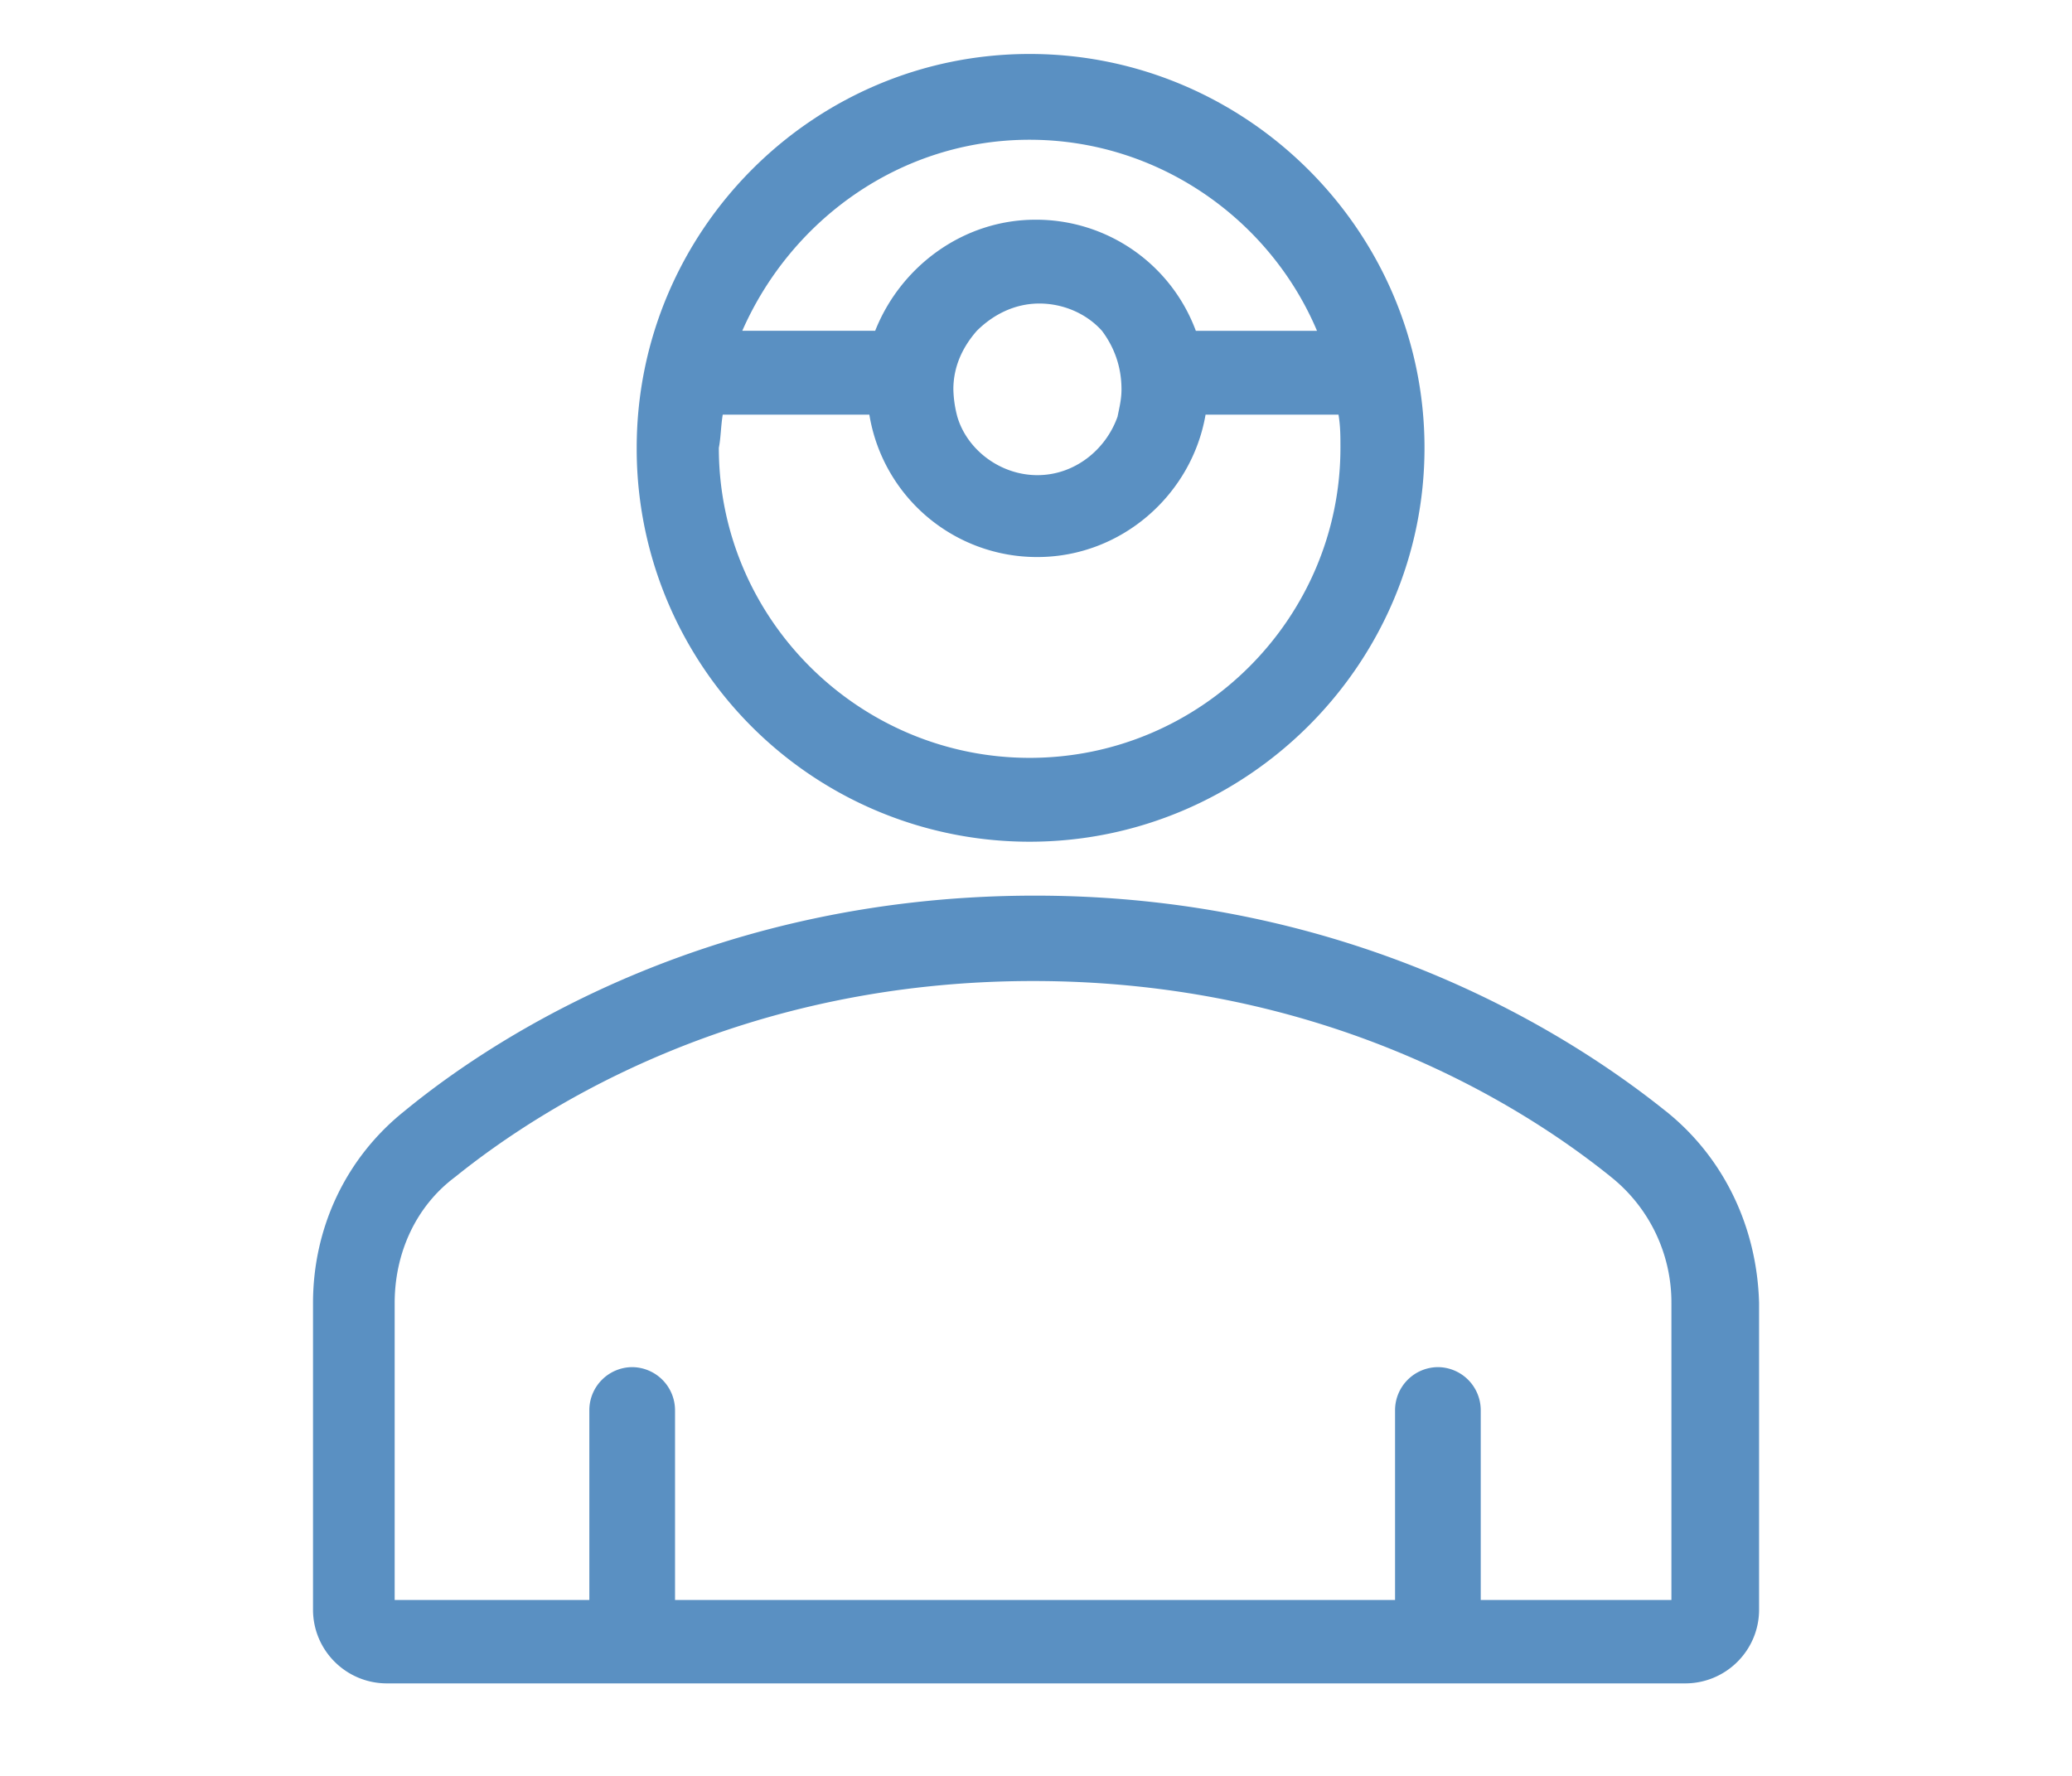 <?xml version="1.0" encoding="UTF-8"?> <svg xmlns="http://www.w3.org/2000/svg" width="42" height="36" fill="none"><g clip-path="url(#clip0_73_37)"><mask id="a" style="mask-type:luminance" maskUnits="userSpaceOnUse" x="0" y="0" width="42" height="36"><path d="M42 0H0v35.219h42V0z" fill="#fff"></path></mask><g mask="url(#a)" fill-rule="evenodd" clip-rule="evenodd" fill="#5A90C2"><path d="M33.762 22.522c-2.01-1.613-6.39-4.366-12.782-4.366S10.21 20.87 8.2 22.522c-1.184.944-1.855 2.36-1.855 3.894v6.214c0 .826.671 1.495 1.498 1.495h26.316c.827 0 1.498-.669 1.498-1.495v-6.214c-.04-1.534-.71-2.95-1.894-3.894zm.157 9.912h-3.904v-3.855a.874.874 0 00-.869-.865.875.875 0 00-.868.865v3.855H13.683v-3.855a.875.875 0 00-.869-.865.874.874 0 00-.868.865v3.855H8v-6.018c0-1.023.435-1.967 1.225-2.556 1.853-1.495 5.838-3.973 11.716-3.973 5.878 0 9.863 2.478 11.716 3.973a3.256 3.256 0 011.223 2.556v6.018h.04zM20.87 17.063c4.4 0 8.005-3.597 8.005-7.985 0-4.387-3.605-7.984-8.004-7.984-4.4 0-7.965 3.597-7.965 7.984a7.963 7.963 0 007.965 7.985zm0-14.23c2.615 0 4.875 1.62 5.826 3.873H24.24a3.453 3.453 0 00-3.25-2.252c-1.467 0-2.735.948-3.25 2.252h-2.694c.99-2.252 3.209-3.873 5.825-3.873zm1.863 5.06c0 .197-.04.355-.08.553-.238.672-.87 1.186-1.625 1.186-.752 0-1.426-.514-1.623-1.186a2.336 2.336 0 01-.08-.554c0-.474.198-.87.476-1.186.317-.316.753-.553 1.267-.553.477 0 .951.198 1.269.553.238.317.396.712.396 1.186zm-8.083.513h2.972a3.443 3.443 0 003.406 2.886c1.705 0 3.13-1.265 3.409-2.886h2.695c.039.237.039.435.039.672 0 3.44-2.813 6.285-6.3 6.285-3.448 0-6.3-2.806-6.3-6.285.04-.198.04-.435.079-.672z"></path></g></g><defs><clipPath id="clip0_73_37"><path fill="#fff" d="M0 0h42v35.219H0z"></path></clipPath></defs></svg> 